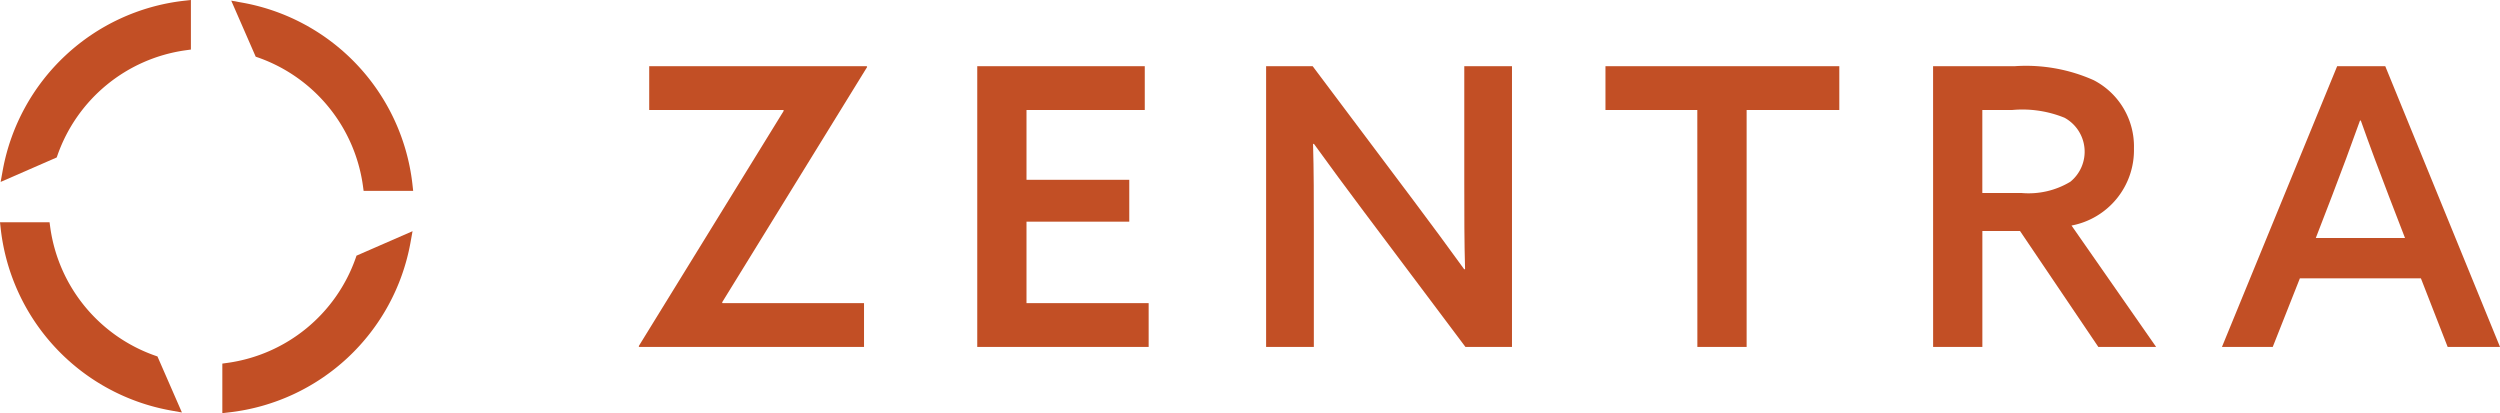 <svg xmlns="http://www.w3.org/2000/svg" width="174.367" height="28.815" viewBox="0 0 174.367 28.815">
  <g id="ZENTRA-Logo" transform="translate(-62.647 -62.607)">
    <g id="Gruppe_1" data-name="Gruppe 1" transform="translate(107.196 67.223)">
      <path id="Pfad_1" data-name="Pfad 1" d="M205.087,96.946l-.028-.054,10.116-16.418-.027-.054H205.79V77.364h15.173l.028.054L210.875,93.836l.026.054h9.872v3.056Z" transform="translate(-205.059 -77.364)" fill="#c24f25"/>
      <path id="Pfad_2" data-name="Pfad 2" d="M280.538,77.364h11.684V80.42h-8.249v4.868h7.168V88.21h-7.168v5.68h8.52v3.056H280.538Z" transform="translate(-256.927 -77.364)" fill="#c24f25"/>
      <path id="Pfad_3" data-name="Pfad 3" d="M344.945,96.946V77.364h3.246l7.086,9.439c1.217,1.623,2.354,3.165,3.49,4.734l.054-.028c-.054-1.839-.054-3.84-.054-5.924V77.364h3.327V96.946h-3.245l-7.087-9.44c-1.217-1.622-2.353-3.164-3.488-4.733l-.055.028c.055,1.839.055,3.841.055,5.924v8.222Z" transform="translate(-301.187 -77.364)" fill="#c24f25"/>
      <path id="Pfad_4" data-name="Pfad 4" d="M427.006,80.42H420.6V77.364h16.31V80.42h-6.464V96.946h-3.436Z" transform="translate(-353.173 -77.364)" fill="#c24f25"/>
      <path id="Pfad_5" data-name="Pfad 5" d="M493.654,77.364h5.707a11.588,11.588,0,0,1,5.49.974,5.2,5.2,0,0,1,2.813,4.759,5.35,5.35,0,0,1-4.354,5.382l5.9,8.466h-4.03l-5.463-8.087h-2.625v8.087h-3.435Zm6.167,8.845a5.629,5.629,0,0,0,3.408-.785,2.7,2.7,0,0,0-.406-4.463,7.786,7.786,0,0,0-3.651-.541h-2.083v5.788Z" transform="translate(-403.377 -77.364)" fill="#c24f25"/>
      <path id="Pfad_6" data-name="Pfad 6" d="M577.458,96.946h-3.651l-1.867-4.787H563.5l-1.894,4.787h-3.542L566.1,77.364h3.354Zm-12.848-7.6h6.221L569.695,86.4c-.676-1.758-1.325-3.489-1.947-5.247h-.055c-.649,1.811-1.271,3.489-1.947,5.247Z" transform="translate(-447.639 -77.364)" fill="#c24f25"/>
    </g>
    <g id="Gruppe_2" data-name="Gruppe 2" transform="translate(62.647 62.607)">
      <path id="Pfad_7" data-name="Pfad 7" d="M116.1,66.726a11.1,11.1,0,0,1,7.277,8.886l.055.405h3.456l-.058-.521a14.521,14.521,0,0,0-11.765-12.589l-.866-.157,1.707,3.909Z" transform="translate(-98.071 -62.705)" fill="#c24f25"/>
      <path id="Pfad_8" data-name="Pfad 8" d="M62.946,74.43l-.157.866L66.7,73.589l.068-.193a11.1,11.1,0,0,1,8.886-7.277l.406-.056V62.607l-.521.058A14.521,14.521,0,0,0,62.946,74.43Z" transform="translate(-62.745 -62.607)" fill="#c24f25"/>
      <path id="Pfad_9" data-name="Pfad 9" d="M73.435,121.454a11.1,11.1,0,0,1-7.277-8.886l-.055-.406H62.647l.058.521A14.521,14.521,0,0,0,74.47,125.274l.866.157-1.707-3.909Z" transform="translate(-62.647 -96.661)" fill="#c24f25"/>
      <path id="Pfad_10" data-name="Pfad 10" d="M121.5,116.056a11.1,11.1,0,0,1-8.886,7.277l-.405.056v3.456l.521-.059a14.52,14.52,0,0,0,12.589-11.765l.157-.866-3.909,1.707Z" transform="translate(-96.702 -98.03)" fill="#c24f25"/>
    </g>
  </g>
</svg>
